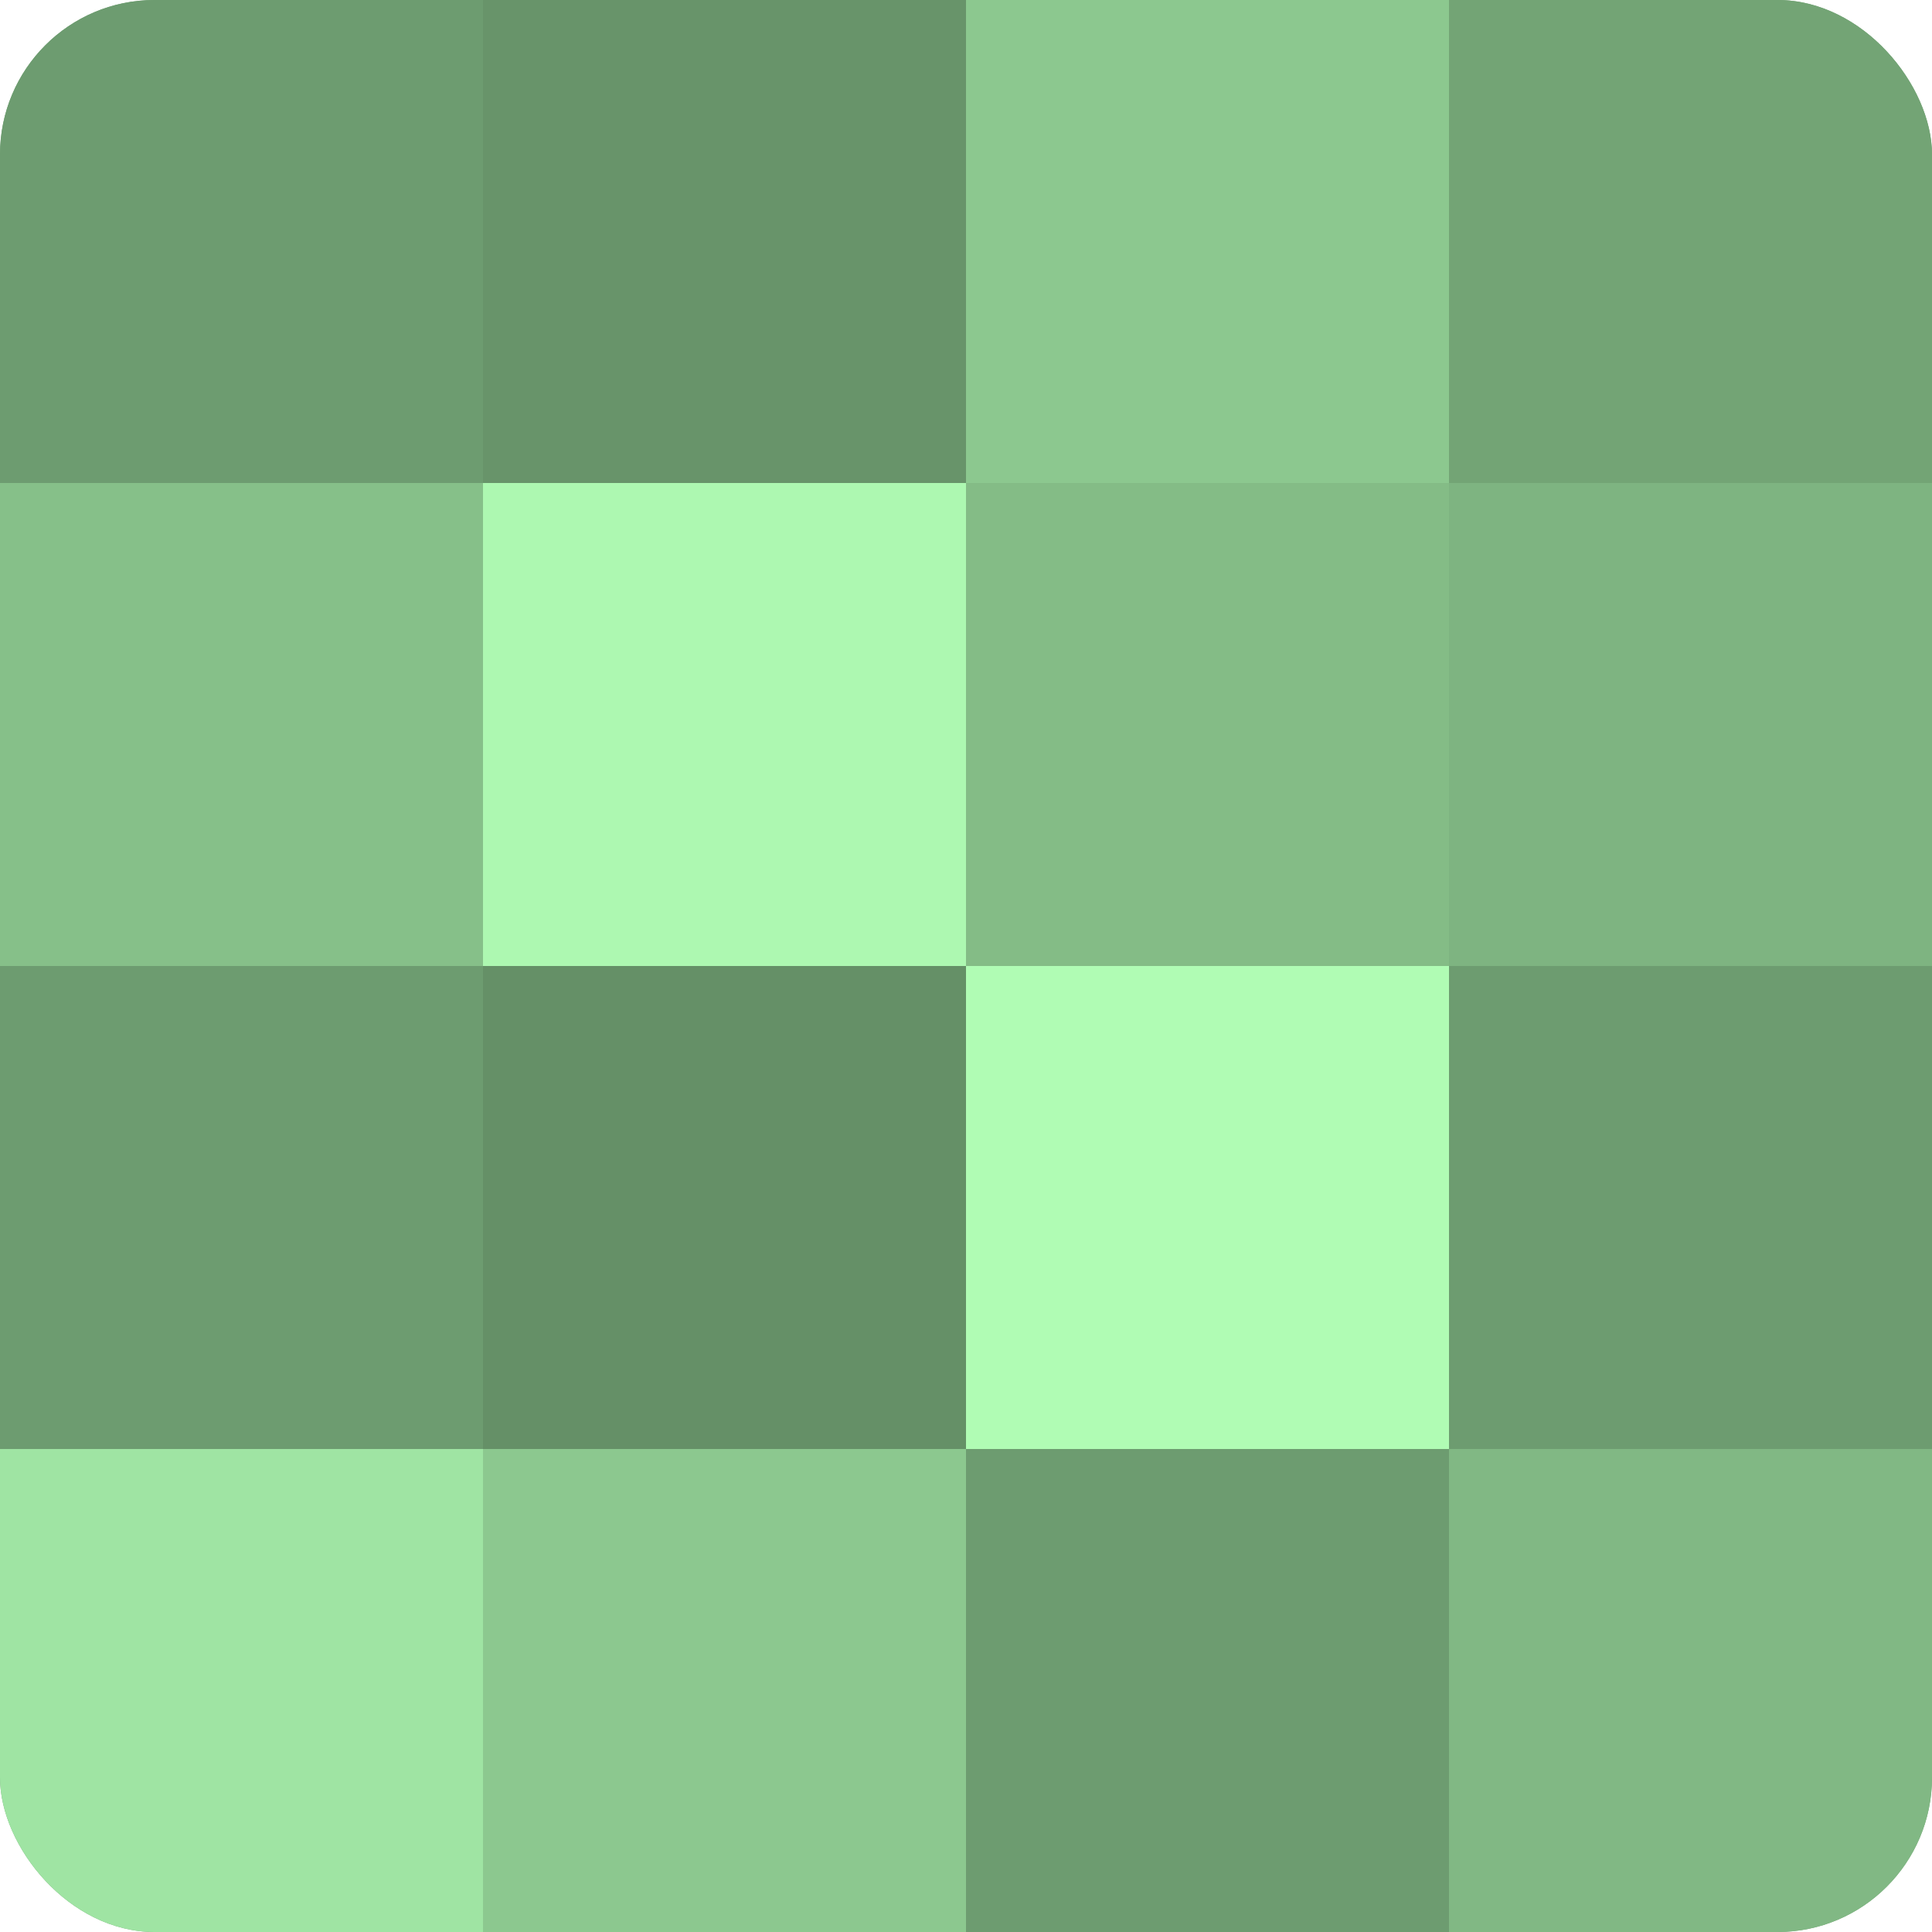 <?xml version="1.0" encoding="UTF-8"?>
<svg xmlns="http://www.w3.org/2000/svg" width="60" height="60" viewBox="0 0 100 100" preserveAspectRatio="xMidYMid meet"><defs><clipPath id="c" width="100" height="100"><rect width="100" height="100" rx="8" ry="8"/></clipPath></defs><g clip-path="url(#c)"><rect width="100" height="100" fill="#70a072"/><rect width="25" height="25" fill="#6d9c70"/><rect y="25" width="25" height="25" fill="#86c089"/><rect y="50" width="25" height="25" fill="#6d9c70"/><rect y="75" width="25" height="25" fill="#9fe4a3"/><rect x="25" width="25" height="25" fill="#68946a"/><rect x="25" y="25" width="25" height="25" fill="#adf8b1"/><rect x="25" y="50" width="25" height="25" fill="#659067"/><rect x="25" y="75" width="25" height="25" fill="#8cc88f"/><rect x="50" width="25" height="25" fill="#8cc88f"/><rect x="50" y="25" width="25" height="25" fill="#84bc86"/><rect x="50" y="50" width="25" height="25" fill="#b0fcb4"/><rect x="50" y="75" width="25" height="25" fill="#6d9c70"/><rect x="75" width="25" height="25" fill="#73a475"/><rect x="75" y="25" width="25" height="25" fill="#7eb481"/><rect x="75" y="50" width="25" height="25" fill="#6d9c70"/><rect x="75" y="75" width="25" height="25" fill="#81b884"/></g></svg>
